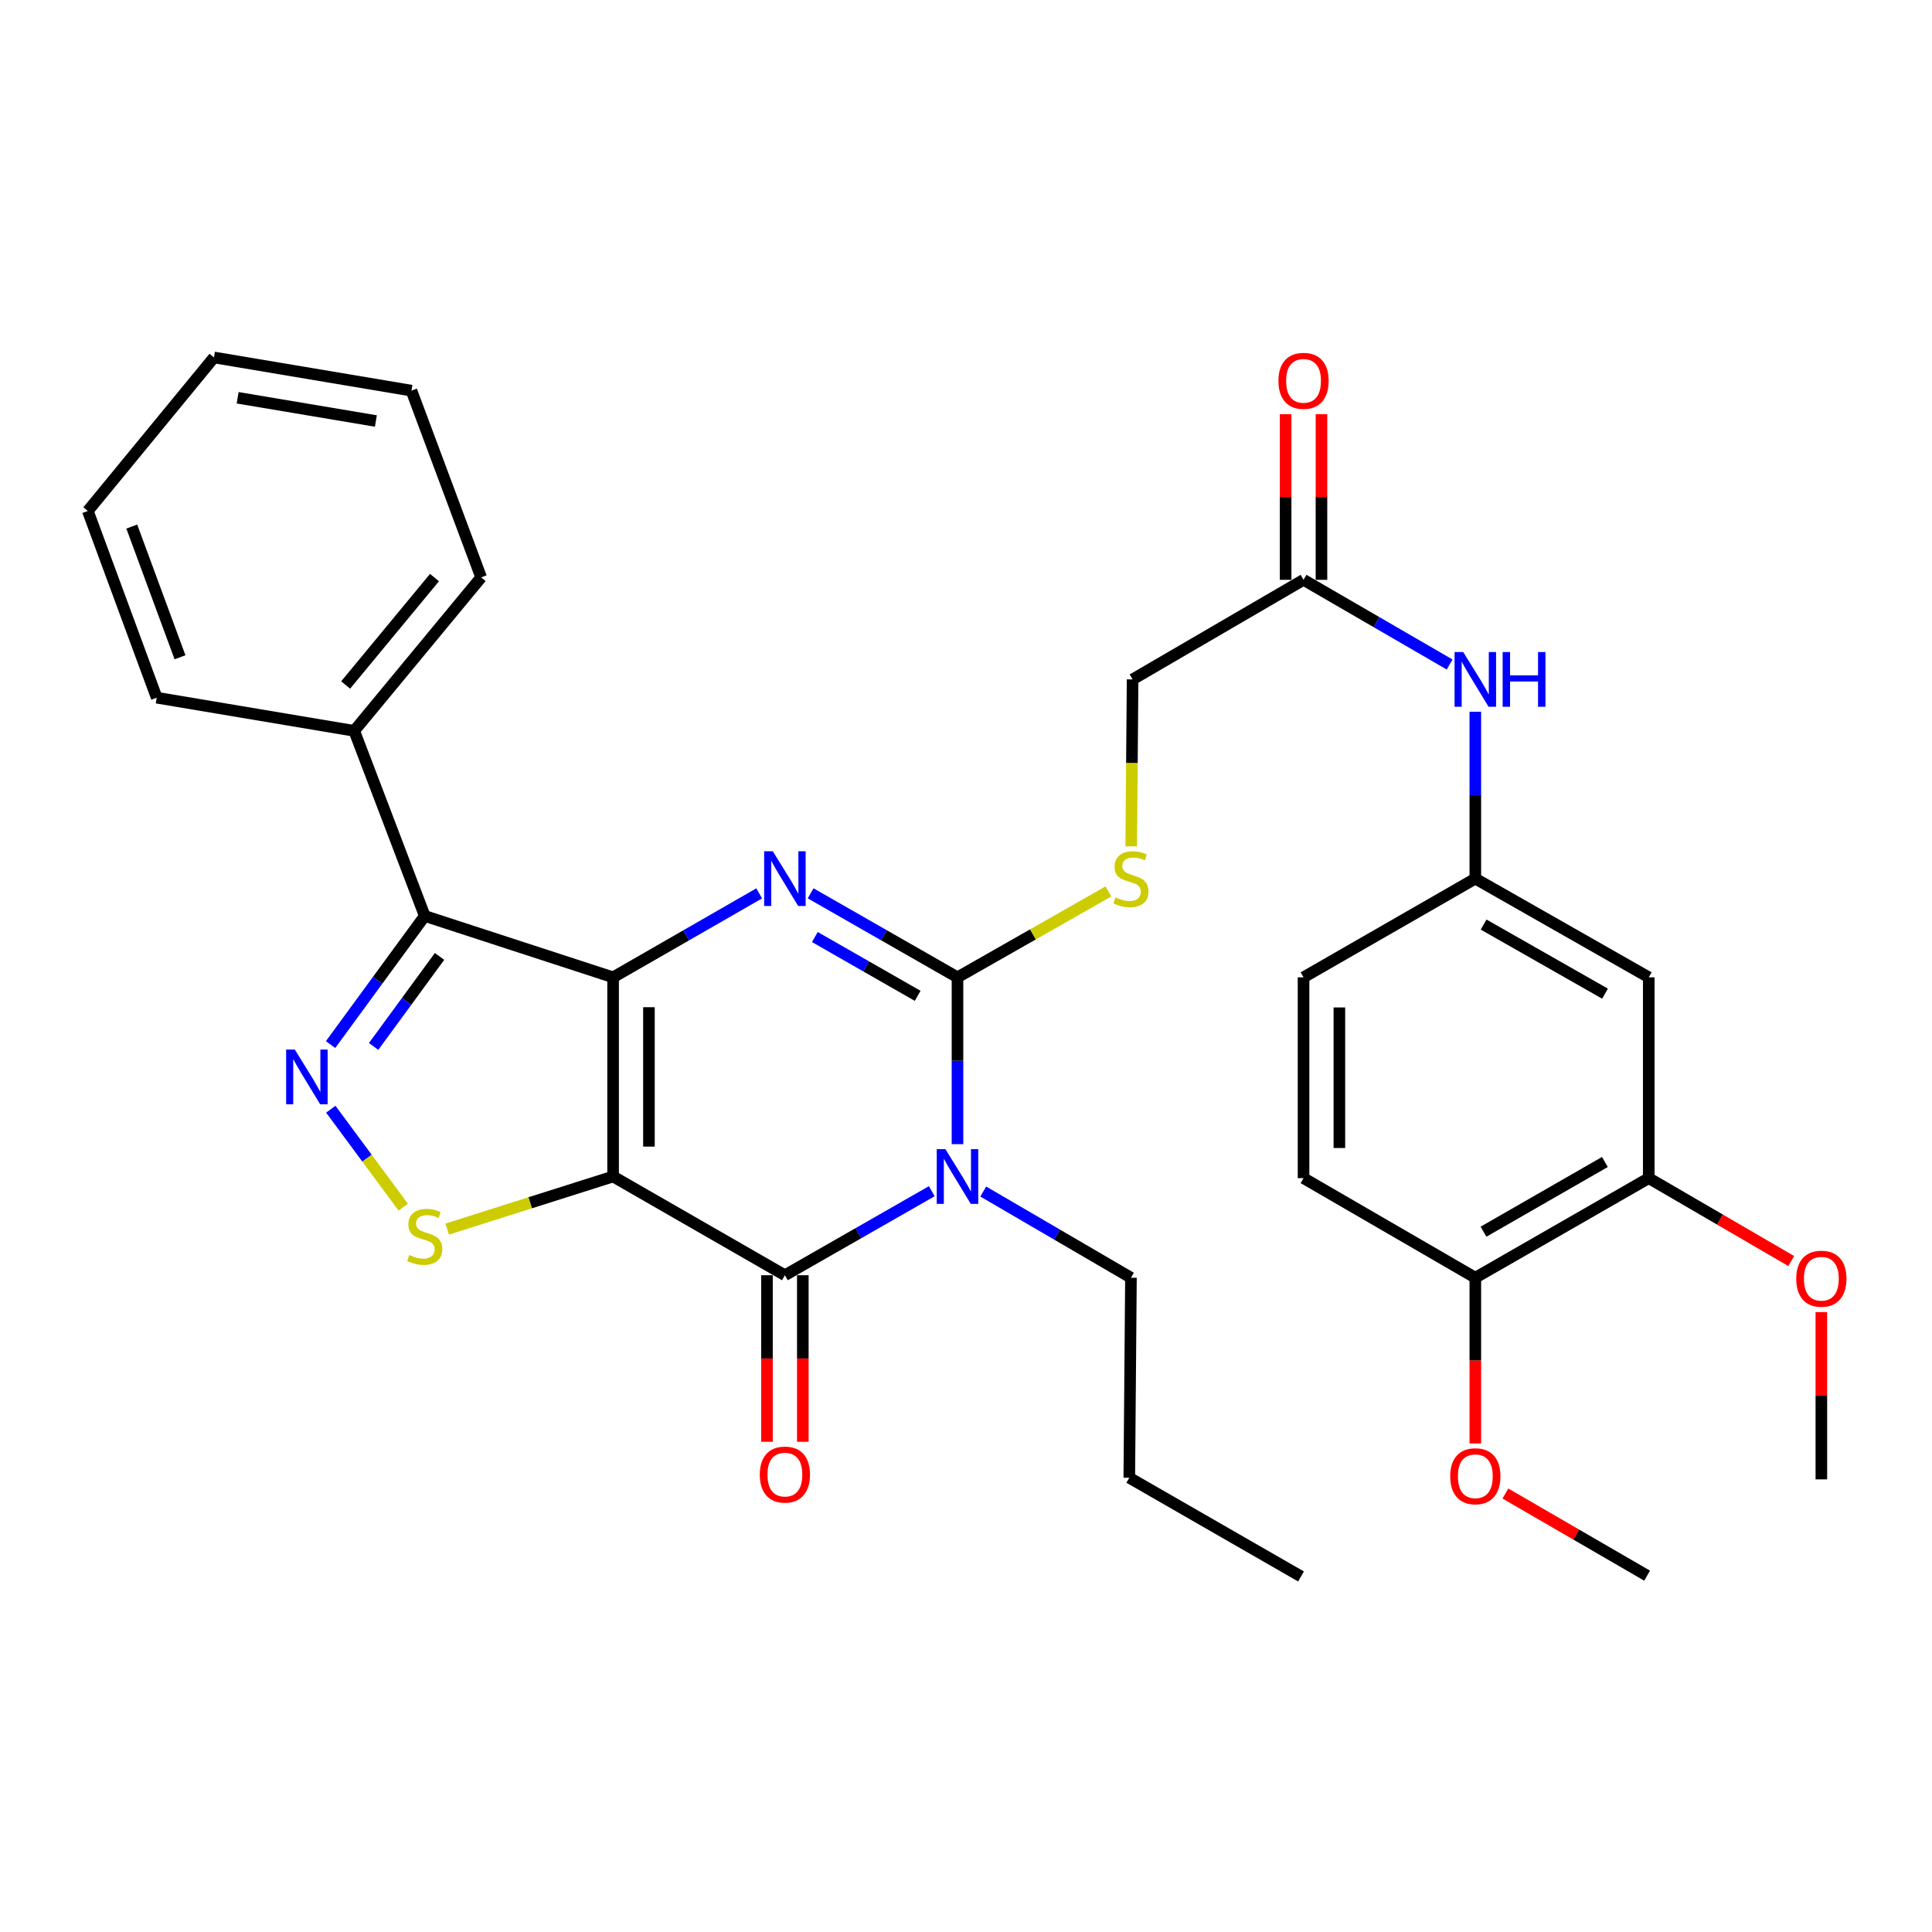 <?xml version='1.0' encoding='iso-8859-1'?>
<svg version='1.1' baseProfile='full'
              xmlns='http://www.w3.org/2000/svg'
                      xmlns:rdkit='http://www.rdkit.org/xml'
                      xmlns:xlink='http://www.w3.org/1999/xlink'
                  xml:space='preserve'
width='1000px' height='1000px' viewBox='0 0 1000 1000'>
<!-- END OF HEADER -->
<rect style='opacity:1.0;fill:#FFFFFF;stroke:none' width='1000' height='1000' x='0' y='0'> </rect>
<path class='bond-0' d='M 317.337,505.864 L 317.337,608.948' style='fill:none;fill-rule:evenodd;stroke:#000000;stroke-width:6px;stroke-linecap:butt;stroke-linejoin:miter;stroke-opacity:1' />
<path class='bond-0' d='M 335.889,521.327 L 335.889,593.486' style='fill:none;fill-rule:evenodd;stroke:#000000;stroke-width:6px;stroke-linecap:butt;stroke-linejoin:miter;stroke-opacity:1' />
<path class='bond-2' d='M 317.337,505.864 L 355.147,484.137' style='fill:none;fill-rule:evenodd;stroke:#000000;stroke-width:6px;stroke-linecap:butt;stroke-linejoin:miter;stroke-opacity:1' />
<path class='bond-2' d='M 355.147,484.137 L 392.957,462.41' style='fill:none;fill-rule:evenodd;stroke:#0000FF;stroke-width:6px;stroke-linecap:butt;stroke-linejoin:miter;stroke-opacity:1' />
<path class='bond-5' d='M 317.337,505.864 L 219.849,474.1' style='fill:none;fill-rule:evenodd;stroke:#000000;stroke-width:6px;stroke-linecap:butt;stroke-linejoin:miter;stroke-opacity:1' />
<path class='bond-4' d='M 317.337,608.948 L 406.261,660.058' style='fill:none;fill-rule:evenodd;stroke:#000000;stroke-width:6px;stroke-linecap:butt;stroke-linejoin:miter;stroke-opacity:1' />
<path class='bond-7' d='M 317.337,608.948 L 274.412,622.563' style='fill:none;fill-rule:evenodd;stroke:#000000;stroke-width:6px;stroke-linecap:butt;stroke-linejoin:miter;stroke-opacity:1' />
<path class='bond-7' d='M 274.412,622.563 L 231.486,636.177' style='fill:none;fill-rule:evenodd;stroke:#CCCC00;stroke-width:6px;stroke-linecap:butt;stroke-linejoin:miter;stroke-opacity:1' />
<path class='bond-1' d='M 495.597,592.211 L 495.597,549.038' style='fill:none;fill-rule:evenodd;stroke:#0000FF;stroke-width:6px;stroke-linecap:butt;stroke-linejoin:miter;stroke-opacity:1' />
<path class='bond-1' d='M 495.597,549.038 L 495.597,505.864' style='fill:none;fill-rule:evenodd;stroke:#000000;stroke-width:6px;stroke-linecap:butt;stroke-linejoin:miter;stroke-opacity:1' />
<path class='bond-18' d='M 508.935,616.733 L 547.156,639.04' style='fill:none;fill-rule:evenodd;stroke:#0000FF;stroke-width:6px;stroke-linecap:butt;stroke-linejoin:miter;stroke-opacity:1' />
<path class='bond-18' d='M 547.156,639.04 L 585.376,661.346' style='fill:none;fill-rule:evenodd;stroke:#000000;stroke-width:6px;stroke-linecap:butt;stroke-linejoin:miter;stroke-opacity:1' />
<path class='bond-34' d='M 482.284,616.565 L 444.272,638.311' style='fill:none;fill-rule:evenodd;stroke:#0000FF;stroke-width:6px;stroke-linecap:butt;stroke-linejoin:miter;stroke-opacity:1' />
<path class='bond-34' d='M 444.272,638.311 L 406.261,660.058' style='fill:none;fill-rule:evenodd;stroke:#000000;stroke-width:6px;stroke-linecap:butt;stroke-linejoin:miter;stroke-opacity:1' />
<path class='bond-3' d='M 419.574,462.38 L 457.585,484.122' style='fill:none;fill-rule:evenodd;stroke:#0000FF;stroke-width:6px;stroke-linecap:butt;stroke-linejoin:miter;stroke-opacity:1' />
<path class='bond-3' d='M 457.585,484.122 L 495.597,505.864' style='fill:none;fill-rule:evenodd;stroke:#000000;stroke-width:6px;stroke-linecap:butt;stroke-linejoin:miter;stroke-opacity:1' />
<path class='bond-3' d='M 421.766,485.006 L 448.374,500.225' style='fill:none;fill-rule:evenodd;stroke:#0000FF;stroke-width:6px;stroke-linecap:butt;stroke-linejoin:miter;stroke-opacity:1' />
<path class='bond-3' d='M 448.374,500.225 L 474.982,515.445' style='fill:none;fill-rule:evenodd;stroke:#000000;stroke-width:6px;stroke-linecap:butt;stroke-linejoin:miter;stroke-opacity:1' />
<path class='bond-8' d='M 495.597,505.864 L 534.655,483.633' style='fill:none;fill-rule:evenodd;stroke:#000000;stroke-width:6px;stroke-linecap:butt;stroke-linejoin:miter;stroke-opacity:1' />
<path class='bond-8' d='M 534.655,483.633 L 573.713,461.403' style='fill:none;fill-rule:evenodd;stroke:#CCCC00;stroke-width:6px;stroke-linecap:butt;stroke-linejoin:miter;stroke-opacity:1' />
<path class='bond-12' d='M 396.985,660.058 L 396.985,703.162' style='fill:none;fill-rule:evenodd;stroke:#000000;stroke-width:6px;stroke-linecap:butt;stroke-linejoin:miter;stroke-opacity:1' />
<path class='bond-12' d='M 396.985,703.162 L 396.985,746.265' style='fill:none;fill-rule:evenodd;stroke:#FF0000;stroke-width:6px;stroke-linecap:butt;stroke-linejoin:miter;stroke-opacity:1' />
<path class='bond-12' d='M 415.537,660.058 L 415.537,703.162' style='fill:none;fill-rule:evenodd;stroke:#000000;stroke-width:6px;stroke-linecap:butt;stroke-linejoin:miter;stroke-opacity:1' />
<path class='bond-12' d='M 415.537,703.162 L 415.537,746.265' style='fill:none;fill-rule:evenodd;stroke:#FF0000;stroke-width:6px;stroke-linecap:butt;stroke-linejoin:miter;stroke-opacity:1' />
<path class='bond-6' d='M 219.849,474.1 L 195.477,507.382' style='fill:none;fill-rule:evenodd;stroke:#000000;stroke-width:6px;stroke-linecap:butt;stroke-linejoin:miter;stroke-opacity:1' />
<path class='bond-6' d='M 195.477,507.382 L 171.105,540.665' style='fill:none;fill-rule:evenodd;stroke:#0000FF;stroke-width:6px;stroke-linecap:butt;stroke-linejoin:miter;stroke-opacity:1' />
<path class='bond-6' d='M 227.505,495.045 L 210.444,518.343' style='fill:none;fill-rule:evenodd;stroke:#000000;stroke-width:6px;stroke-linecap:butt;stroke-linejoin:miter;stroke-opacity:1' />
<path class='bond-6' d='M 210.444,518.343 L 193.384,541.64' style='fill:none;fill-rule:evenodd;stroke:#0000FF;stroke-width:6px;stroke-linecap:butt;stroke-linejoin:miter;stroke-opacity:1' />
<path class='bond-14' d='M 219.849,474.1 L 183.344,378.291' style='fill:none;fill-rule:evenodd;stroke:#000000;stroke-width:6px;stroke-linecap:butt;stroke-linejoin:miter;stroke-opacity:1' />
<path class='bond-33' d='M 171.218,574.13 L 189.971,599.48' style='fill:none;fill-rule:evenodd;stroke:#0000FF;stroke-width:6px;stroke-linecap:butt;stroke-linejoin:miter;stroke-opacity:1' />
<path class='bond-33' d='M 189.971,599.48 L 208.725,624.83' style='fill:none;fill-rule:evenodd;stroke:#CCCC00;stroke-width:6px;stroke-linecap:butt;stroke-linejoin:miter;stroke-opacity:1' />
<path class='bond-19' d='M 585.514,438.067 L 585.873,394.863' style='fill:none;fill-rule:evenodd;stroke:#CCCC00;stroke-width:6px;stroke-linecap:butt;stroke-linejoin:miter;stroke-opacity:1' />
<path class='bond-19' d='M 585.873,394.863 L 586.231,351.66' style='fill:none;fill-rule:evenodd;stroke:#000000;stroke-width:6px;stroke-linecap:butt;stroke-linejoin:miter;stroke-opacity:1' />
<path class='bond-9' d='M 853.393,505.864 L 763.625,454.765' style='fill:none;fill-rule:evenodd;stroke:#000000;stroke-width:6px;stroke-linecap:butt;stroke-linejoin:miter;stroke-opacity:1' />
<path class='bond-9' d='M 830.751,514.321 L 767.913,478.552' style='fill:none;fill-rule:evenodd;stroke:#000000;stroke-width:6px;stroke-linecap:butt;stroke-linejoin:miter;stroke-opacity:1' />
<path class='bond-10' d='M 853.393,505.864 L 853.393,609.804' style='fill:none;fill-rule:evenodd;stroke:#000000;stroke-width:6px;stroke-linecap:butt;stroke-linejoin:miter;stroke-opacity:1' />
<path class='bond-22' d='M 853.393,609.804 L 890.269,631.258' style='fill:none;fill-rule:evenodd;stroke:#000000;stroke-width:6px;stroke-linecap:butt;stroke-linejoin:miter;stroke-opacity:1' />
<path class='bond-22' d='M 890.269,631.258 L 927.145,652.712' style='fill:none;fill-rule:evenodd;stroke:#FF0000;stroke-width:6px;stroke-linecap:butt;stroke-linejoin:miter;stroke-opacity:1' />
<path class='bond-36' d='M 853.393,609.804 L 763.625,661.346' style='fill:none;fill-rule:evenodd;stroke:#000000;stroke-width:6px;stroke-linecap:butt;stroke-linejoin:miter;stroke-opacity:1' />
<path class='bond-36' d='M 830.691,601.447 L 767.853,637.527' style='fill:none;fill-rule:evenodd;stroke:#000000;stroke-width:6px;stroke-linecap:butt;stroke-linejoin:miter;stroke-opacity:1' />
<path class='bond-11' d='M 674.711,300.117 L 586.231,351.66' style='fill:none;fill-rule:evenodd;stroke:#000000;stroke-width:6px;stroke-linecap:butt;stroke-linejoin:miter;stroke-opacity:1' />
<path class='bond-13' d='M 674.711,300.117 L 712.513,322.031' style='fill:none;fill-rule:evenodd;stroke:#000000;stroke-width:6px;stroke-linecap:butt;stroke-linejoin:miter;stroke-opacity:1' />
<path class='bond-13' d='M 712.513,322.031 L 750.315,343.944' style='fill:none;fill-rule:evenodd;stroke:#0000FF;stroke-width:6px;stroke-linecap:butt;stroke-linejoin:miter;stroke-opacity:1' />
<path class='bond-17' d='M 683.987,300.117 L 683.987,257.249' style='fill:none;fill-rule:evenodd;stroke:#000000;stroke-width:6px;stroke-linecap:butt;stroke-linejoin:miter;stroke-opacity:1' />
<path class='bond-17' d='M 683.987,257.249 L 683.987,214.38' style='fill:none;fill-rule:evenodd;stroke:#FF0000;stroke-width:6px;stroke-linecap:butt;stroke-linejoin:miter;stroke-opacity:1' />
<path class='bond-17' d='M 665.436,300.117 L 665.436,257.249' style='fill:none;fill-rule:evenodd;stroke:#000000;stroke-width:6px;stroke-linecap:butt;stroke-linejoin:miter;stroke-opacity:1' />
<path class='bond-17' d='M 665.436,257.249 L 665.436,214.38' style='fill:none;fill-rule:evenodd;stroke:#FF0000;stroke-width:6px;stroke-linecap:butt;stroke-linejoin:miter;stroke-opacity:1' />
<path class='bond-15' d='M 763.625,368.397 L 763.625,411.581' style='fill:none;fill-rule:evenodd;stroke:#0000FF;stroke-width:6px;stroke-linecap:butt;stroke-linejoin:miter;stroke-opacity:1' />
<path class='bond-15' d='M 763.625,411.581 L 763.625,454.765' style='fill:none;fill-rule:evenodd;stroke:#000000;stroke-width:6px;stroke-linecap:butt;stroke-linejoin:miter;stroke-opacity:1' />
<path class='bond-24' d='M 183.344,378.291 L 249.047,298.85' style='fill:none;fill-rule:evenodd;stroke:#000000;stroke-width:6px;stroke-linecap:butt;stroke-linejoin:miter;stroke-opacity:1' />
<path class='bond-24' d='M 178.904,354.552 L 224.896,298.942' style='fill:none;fill-rule:evenodd;stroke:#000000;stroke-width:6px;stroke-linecap:butt;stroke-linejoin:miter;stroke-opacity:1' />
<path class='bond-25' d='M 183.344,378.291 L 81.115,361.121' style='fill:none;fill-rule:evenodd;stroke:#000000;stroke-width:6px;stroke-linecap:butt;stroke-linejoin:miter;stroke-opacity:1' />
<path class='bond-21' d='M 763.625,454.765 L 674.711,505.864' style='fill:none;fill-rule:evenodd;stroke:#000000;stroke-width:6px;stroke-linecap:butt;stroke-linejoin:miter;stroke-opacity:1' />
<path class='bond-16' d='M 763.625,661.346 L 674.711,609.804' style='fill:none;fill-rule:evenodd;stroke:#000000;stroke-width:6px;stroke-linecap:butt;stroke-linejoin:miter;stroke-opacity:1' />
<path class='bond-23' d='M 763.625,661.346 L 763.625,704.239' style='fill:none;fill-rule:evenodd;stroke:#000000;stroke-width:6px;stroke-linecap:butt;stroke-linejoin:miter;stroke-opacity:1' />
<path class='bond-23' d='M 763.625,704.239 L 763.625,747.132' style='fill:none;fill-rule:evenodd;stroke:#FF0000;stroke-width:6px;stroke-linecap:butt;stroke-linejoin:miter;stroke-opacity:1' />
<path class='bond-28' d='M 585.376,661.346 L 584.52,764.874' style='fill:none;fill-rule:evenodd;stroke:#000000;stroke-width:6px;stroke-linecap:butt;stroke-linejoin:miter;stroke-opacity:1' />
<path class='bond-20' d='M 674.711,609.804 L 674.711,505.864' style='fill:none;fill-rule:evenodd;stroke:#000000;stroke-width:6px;stroke-linecap:butt;stroke-linejoin:miter;stroke-opacity:1' />
<path class='bond-20' d='M 693.263,594.213 L 693.263,521.455' style='fill:none;fill-rule:evenodd;stroke:#000000;stroke-width:6px;stroke-linecap:butt;stroke-linejoin:miter;stroke-opacity:1' />
<path class='bond-26' d='M 942.729,679.137 L 942.729,722.428' style='fill:none;fill-rule:evenodd;stroke:#FF0000;stroke-width:6px;stroke-linecap:butt;stroke-linejoin:miter;stroke-opacity:1' />
<path class='bond-26' d='M 942.729,722.428 L 942.729,765.719' style='fill:none;fill-rule:evenodd;stroke:#000000;stroke-width:6px;stroke-linecap:butt;stroke-linejoin:miter;stroke-opacity:1' />
<path class='bond-27' d='M 779.194,773.044 L 815.866,794.302' style='fill:none;fill-rule:evenodd;stroke:#FF0000;stroke-width:6px;stroke-linecap:butt;stroke-linejoin:miter;stroke-opacity:1' />
<path class='bond-27' d='M 815.866,794.302 L 852.538,815.561' style='fill:none;fill-rule:evenodd;stroke:#000000;stroke-width:6px;stroke-linecap:butt;stroke-linejoin:miter;stroke-opacity:1' />
<path class='bond-30' d='M 249.047,298.85 L 212.964,202.196' style='fill:none;fill-rule:evenodd;stroke:#000000;stroke-width:6px;stroke-linecap:butt;stroke-linejoin:miter;stroke-opacity:1' />
<path class='bond-31' d='M 81.115,361.121 L 45.455,264.478' style='fill:none;fill-rule:evenodd;stroke:#000000;stroke-width:6px;stroke-linecap:butt;stroke-linejoin:miter;stroke-opacity:1' />
<path class='bond-31' d='M 93.17,340.202 L 68.208,272.552' style='fill:none;fill-rule:evenodd;stroke:#000000;stroke-width:6px;stroke-linecap:butt;stroke-linejoin:miter;stroke-opacity:1' />
<path class='bond-29' d='M 584.52,764.874 L 673.403,815.973' style='fill:none;fill-rule:evenodd;stroke:#000000;stroke-width:6px;stroke-linecap:butt;stroke-linejoin:miter;stroke-opacity:1' />
<path class='bond-35' d='M 212.964,202.196 L 110.746,185.015' style='fill:none;fill-rule:evenodd;stroke:#000000;stroke-width:6px;stroke-linecap:butt;stroke-linejoin:miter;stroke-opacity:1' />
<path class='bond-35' d='M 194.557,217.914 L 123.003,205.887' style='fill:none;fill-rule:evenodd;stroke:#000000;stroke-width:6px;stroke-linecap:butt;stroke-linejoin:miter;stroke-opacity:1' />
<path class='bond-32' d='M 45.455,264.478 L 110.746,185.015' style='fill:none;fill-rule:evenodd;stroke:#000000;stroke-width:6px;stroke-linecap:butt;stroke-linejoin:miter;stroke-opacity:1' />
<path  class='atom-2' d='M 489.337 594.788
L 498.617 609.788
Q 499.537 611.268, 501.017 613.948
Q 502.497 616.628, 502.577 616.788
L 502.577 594.788
L 506.337 594.788
L 506.337 623.108
L 502.457 623.108
L 492.497 606.708
Q 491.337 604.788, 490.097 602.588
Q 488.897 600.388, 488.537 599.708
L 488.537 623.108
L 484.857 623.108
L 484.857 594.788
L 489.337 594.788
' fill='#0000FF'/>
<path  class='atom-3' d='M 400.001 440.605
L 409.281 455.605
Q 410.201 457.085, 411.681 459.765
Q 413.161 462.445, 413.241 462.605
L 413.241 440.605
L 417.001 440.605
L 417.001 468.925
L 413.121 468.925
L 403.161 452.525
Q 402.001 450.605, 400.761 448.405
Q 399.561 446.205, 399.201 445.525
L 399.201 468.925
L 395.521 468.925
L 395.521 440.605
L 400.001 440.605
' fill='#0000FF'/>
<path  class='atom-7' d='M 152.585 543.246
L 161.865 558.246
Q 162.785 559.726, 164.265 562.406
Q 165.745 565.086, 165.825 565.246
L 165.825 543.246
L 169.585 543.246
L 169.585 571.566
L 165.705 571.566
L 155.745 555.166
Q 154.585 553.246, 153.345 551.046
Q 152.145 548.846, 151.785 548.166
L 151.785 571.566
L 148.105 571.566
L 148.105 543.246
L 152.585 543.246
' fill='#0000FF'/>
<path  class='atom-8' d='M 211.849 649.588
Q 212.169 649.708, 213.489 650.268
Q 214.809 650.828, 216.249 651.188
Q 217.729 651.508, 219.169 651.508
Q 221.849 651.508, 223.409 650.228
Q 224.969 648.908, 224.969 646.628
Q 224.969 645.068, 224.169 644.108
Q 223.409 643.148, 222.209 642.628
Q 221.009 642.108, 219.009 641.508
Q 216.489 640.748, 214.969 640.028
Q 213.489 639.308, 212.409 637.788
Q 211.369 636.268, 211.369 633.708
Q 211.369 630.148, 213.769 627.948
Q 216.209 625.748, 221.009 625.748
Q 224.289 625.748, 228.009 627.308
L 227.089 630.388
Q 223.689 628.988, 221.129 628.988
Q 218.369 628.988, 216.849 630.148
Q 215.329 631.268, 215.369 633.228
Q 215.369 634.748, 216.129 635.668
Q 216.929 636.588, 218.049 637.108
Q 219.209 637.628, 221.129 638.228
Q 223.689 639.028, 225.209 639.828
Q 226.729 640.628, 227.809 642.268
Q 228.929 643.868, 228.929 646.628
Q 228.929 650.548, 226.289 652.668
Q 223.689 654.748, 219.329 654.748
Q 216.809 654.748, 214.889 654.188
Q 213.009 653.668, 210.769 652.748
L 211.849 649.588
' fill='#CCCC00'/>
<path  class='atom-9' d='M 577.376 464.485
Q 577.696 464.605, 579.016 465.165
Q 580.336 465.725, 581.776 466.085
Q 583.256 466.405, 584.696 466.405
Q 587.376 466.405, 588.936 465.125
Q 590.496 463.805, 590.496 461.525
Q 590.496 459.965, 589.696 459.005
Q 588.936 458.045, 587.736 457.525
Q 586.536 457.005, 584.536 456.405
Q 582.016 455.645, 580.496 454.925
Q 579.016 454.205, 577.936 452.685
Q 576.896 451.165, 576.896 448.605
Q 576.896 445.045, 579.296 442.845
Q 581.736 440.645, 586.536 440.645
Q 589.816 440.645, 593.536 442.205
L 592.616 445.285
Q 589.216 443.885, 586.656 443.885
Q 583.896 443.885, 582.376 445.045
Q 580.856 446.165, 580.896 448.125
Q 580.896 449.645, 581.656 450.565
Q 582.456 451.485, 583.576 452.005
Q 584.736 452.525, 586.656 453.125
Q 589.216 453.925, 590.736 454.725
Q 592.256 455.525, 593.336 457.165
Q 594.456 458.765, 594.456 461.525
Q 594.456 465.445, 591.816 467.565
Q 589.216 469.645, 584.856 469.645
Q 582.336 469.645, 580.416 469.085
Q 578.536 468.565, 576.296 467.645
L 577.376 464.485
' fill='#CCCC00'/>
<path  class='atom-13' d='M 393.261 763.243
Q 393.261 756.443, 396.621 752.643
Q 399.981 748.843, 406.261 748.843
Q 412.541 748.843, 415.901 752.643
Q 419.261 756.443, 419.261 763.243
Q 419.261 770.123, 415.861 774.043
Q 412.461 777.923, 406.261 777.923
Q 400.021 777.923, 396.621 774.043
Q 393.261 770.163, 393.261 763.243
M 406.261 774.723
Q 410.581 774.723, 412.901 771.843
Q 415.261 768.923, 415.261 763.243
Q 415.261 757.683, 412.901 754.883
Q 410.581 752.043, 406.261 752.043
Q 401.941 752.043, 399.581 754.843
Q 397.261 757.643, 397.261 763.243
Q 397.261 768.963, 399.581 771.843
Q 401.941 774.723, 406.261 774.723
' fill='#FF0000'/>
<path  class='atom-14' d='M 757.365 337.5
L 766.645 352.5
Q 767.565 353.98, 769.045 356.66
Q 770.525 359.34, 770.605 359.5
L 770.605 337.5
L 774.365 337.5
L 774.365 365.82
L 770.485 365.82
L 760.525 349.42
Q 759.365 347.5, 758.125 345.3
Q 756.925 343.1, 756.565 342.42
L 756.565 365.82
L 752.885 365.82
L 752.885 337.5
L 757.365 337.5
' fill='#0000FF'/>
<path  class='atom-14' d='M 777.765 337.5
L 781.605 337.5
L 781.605 349.54
L 796.085 349.54
L 796.085 337.5
L 799.925 337.5
L 799.925 365.82
L 796.085 365.82
L 796.085 352.74
L 781.605 352.74
L 781.605 365.82
L 777.765 365.82
L 777.765 337.5
' fill='#0000FF'/>
<path  class='atom-18' d='M 661.711 197.123
Q 661.711 190.323, 665.071 186.523
Q 668.431 182.723, 674.711 182.723
Q 680.991 182.723, 684.351 186.523
Q 687.711 190.323, 687.711 197.123
Q 687.711 204.003, 684.311 207.923
Q 680.911 211.803, 674.711 211.803
Q 668.471 211.803, 665.071 207.923
Q 661.711 204.043, 661.711 197.123
M 674.711 208.603
Q 679.031 208.603, 681.351 205.723
Q 683.711 202.803, 683.711 197.123
Q 683.711 191.563, 681.351 188.763
Q 679.031 185.923, 674.711 185.923
Q 670.391 185.923, 668.031 188.723
Q 665.711 191.523, 665.711 197.123
Q 665.711 202.843, 668.031 205.723
Q 670.391 208.603, 674.711 208.603
' fill='#FF0000'/>
<path  class='atom-23' d='M 929.729 661.859
Q 929.729 655.059, 933.089 651.259
Q 936.449 647.459, 942.729 647.459
Q 949.009 647.459, 952.369 651.259
Q 955.729 655.059, 955.729 661.859
Q 955.729 668.739, 952.329 672.659
Q 948.929 676.539, 942.729 676.539
Q 936.489 676.539, 933.089 672.659
Q 929.729 668.779, 929.729 661.859
M 942.729 673.339
Q 947.049 673.339, 949.369 670.459
Q 951.729 667.539, 951.729 661.859
Q 951.729 656.299, 949.369 653.499
Q 947.049 650.659, 942.729 650.659
Q 938.409 650.659, 936.049 653.459
Q 933.729 656.259, 933.729 661.859
Q 933.729 667.579, 936.049 670.459
Q 938.409 673.339, 942.729 673.339
' fill='#FF0000'/>
<path  class='atom-24' d='M 750.625 764.098
Q 750.625 757.298, 753.985 753.498
Q 757.345 749.698, 763.625 749.698
Q 769.905 749.698, 773.265 753.498
Q 776.625 757.298, 776.625 764.098
Q 776.625 770.978, 773.225 774.898
Q 769.825 778.778, 763.625 778.778
Q 757.385 778.778, 753.985 774.898
Q 750.625 771.018, 750.625 764.098
M 763.625 775.578
Q 767.945 775.578, 770.265 772.698
Q 772.625 769.778, 772.625 764.098
Q 772.625 758.538, 770.265 755.738
Q 767.945 752.898, 763.625 752.898
Q 759.305 752.898, 756.945 755.698
Q 754.625 758.498, 754.625 764.098
Q 754.625 769.818, 756.945 772.698
Q 759.305 775.578, 763.625 775.578
' fill='#FF0000'/>
</svg>
